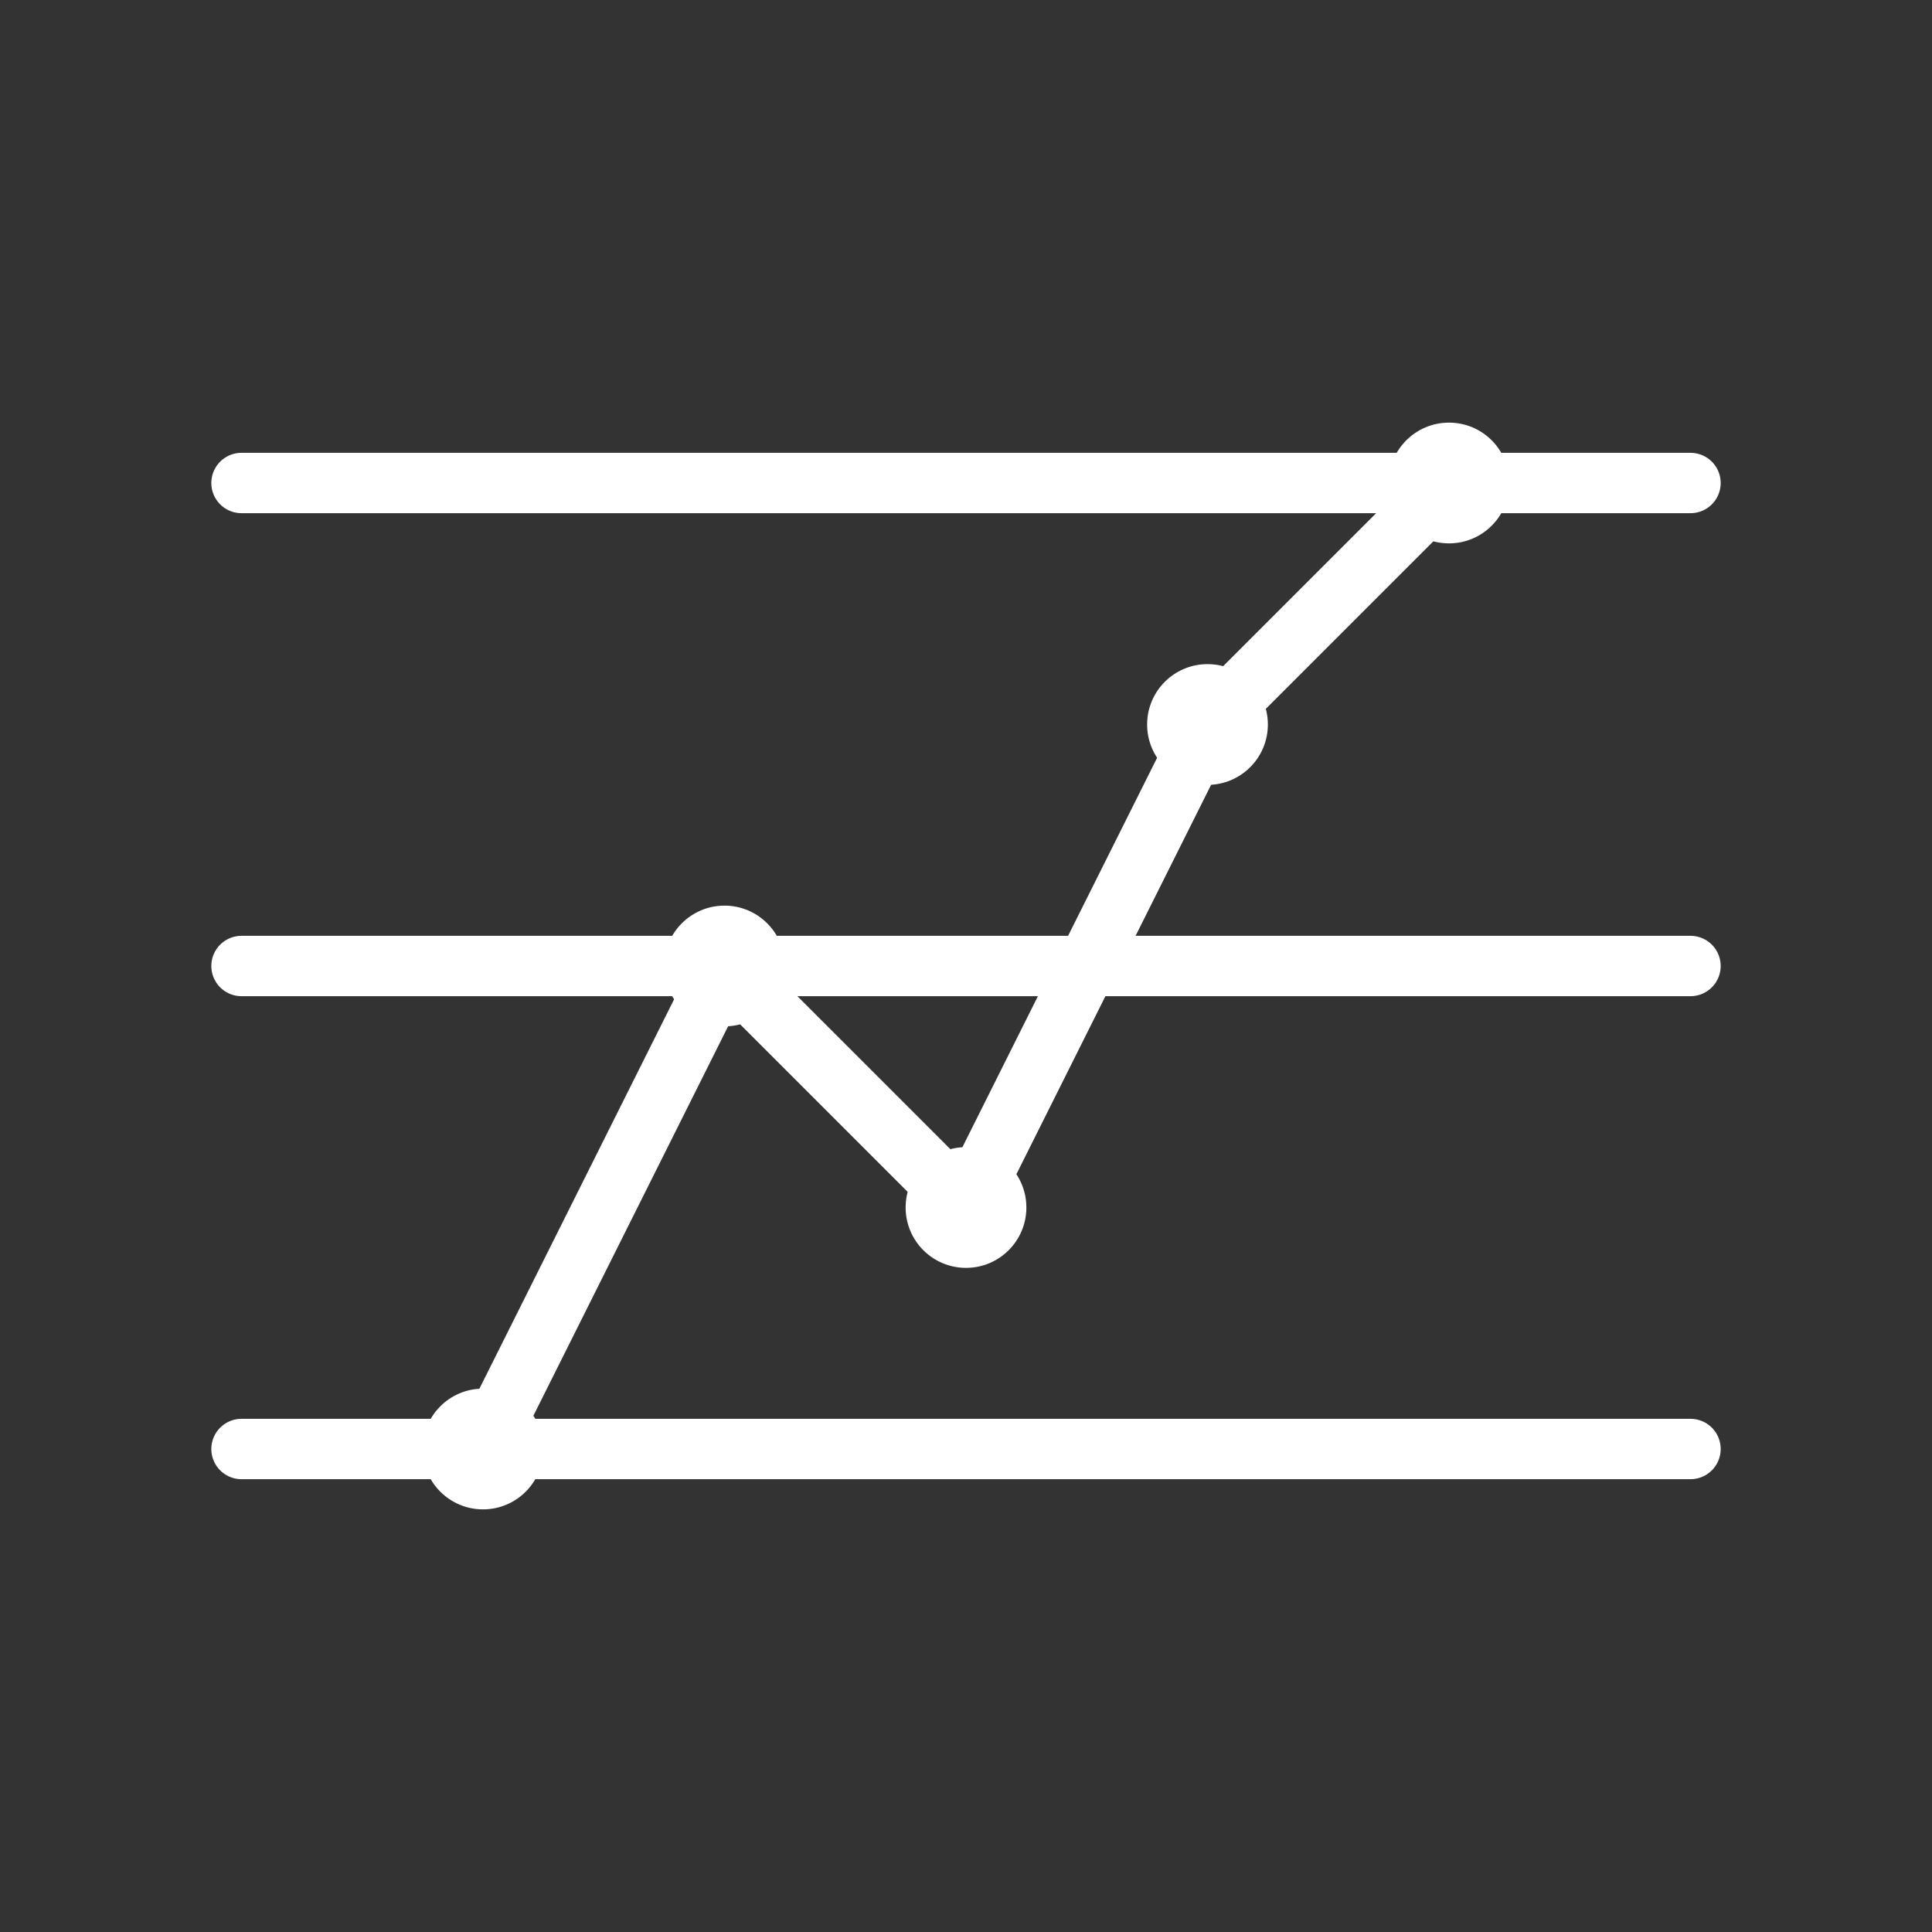 <svg width="64" height="64" fill="none" xmlns="http://www.w3.org/2000/svg"><rect width="100%" height="100%" fill="#333333" stroke="none"/><path d="M8 48h48M8 32h48M8 16h48" stroke="#fff" stroke-width="2" stroke-linecap="round"/><path d="m16 48 8-16 8 8 8-16 8-8" stroke="#fff" stroke-width="2" stroke-linecap="round" stroke-linejoin="round"/><circle cx="16" cy="48" r="2" fill="#fff"/><circle cx="24" cy="32" r="2" fill="#fff"/><circle cx="32" cy="40" r="2" fill="#fff"/><circle cx="40" cy="24" r="2" fill="#fff"/><circle cx="48" cy="16" r="2" fill="#fff"/></svg>